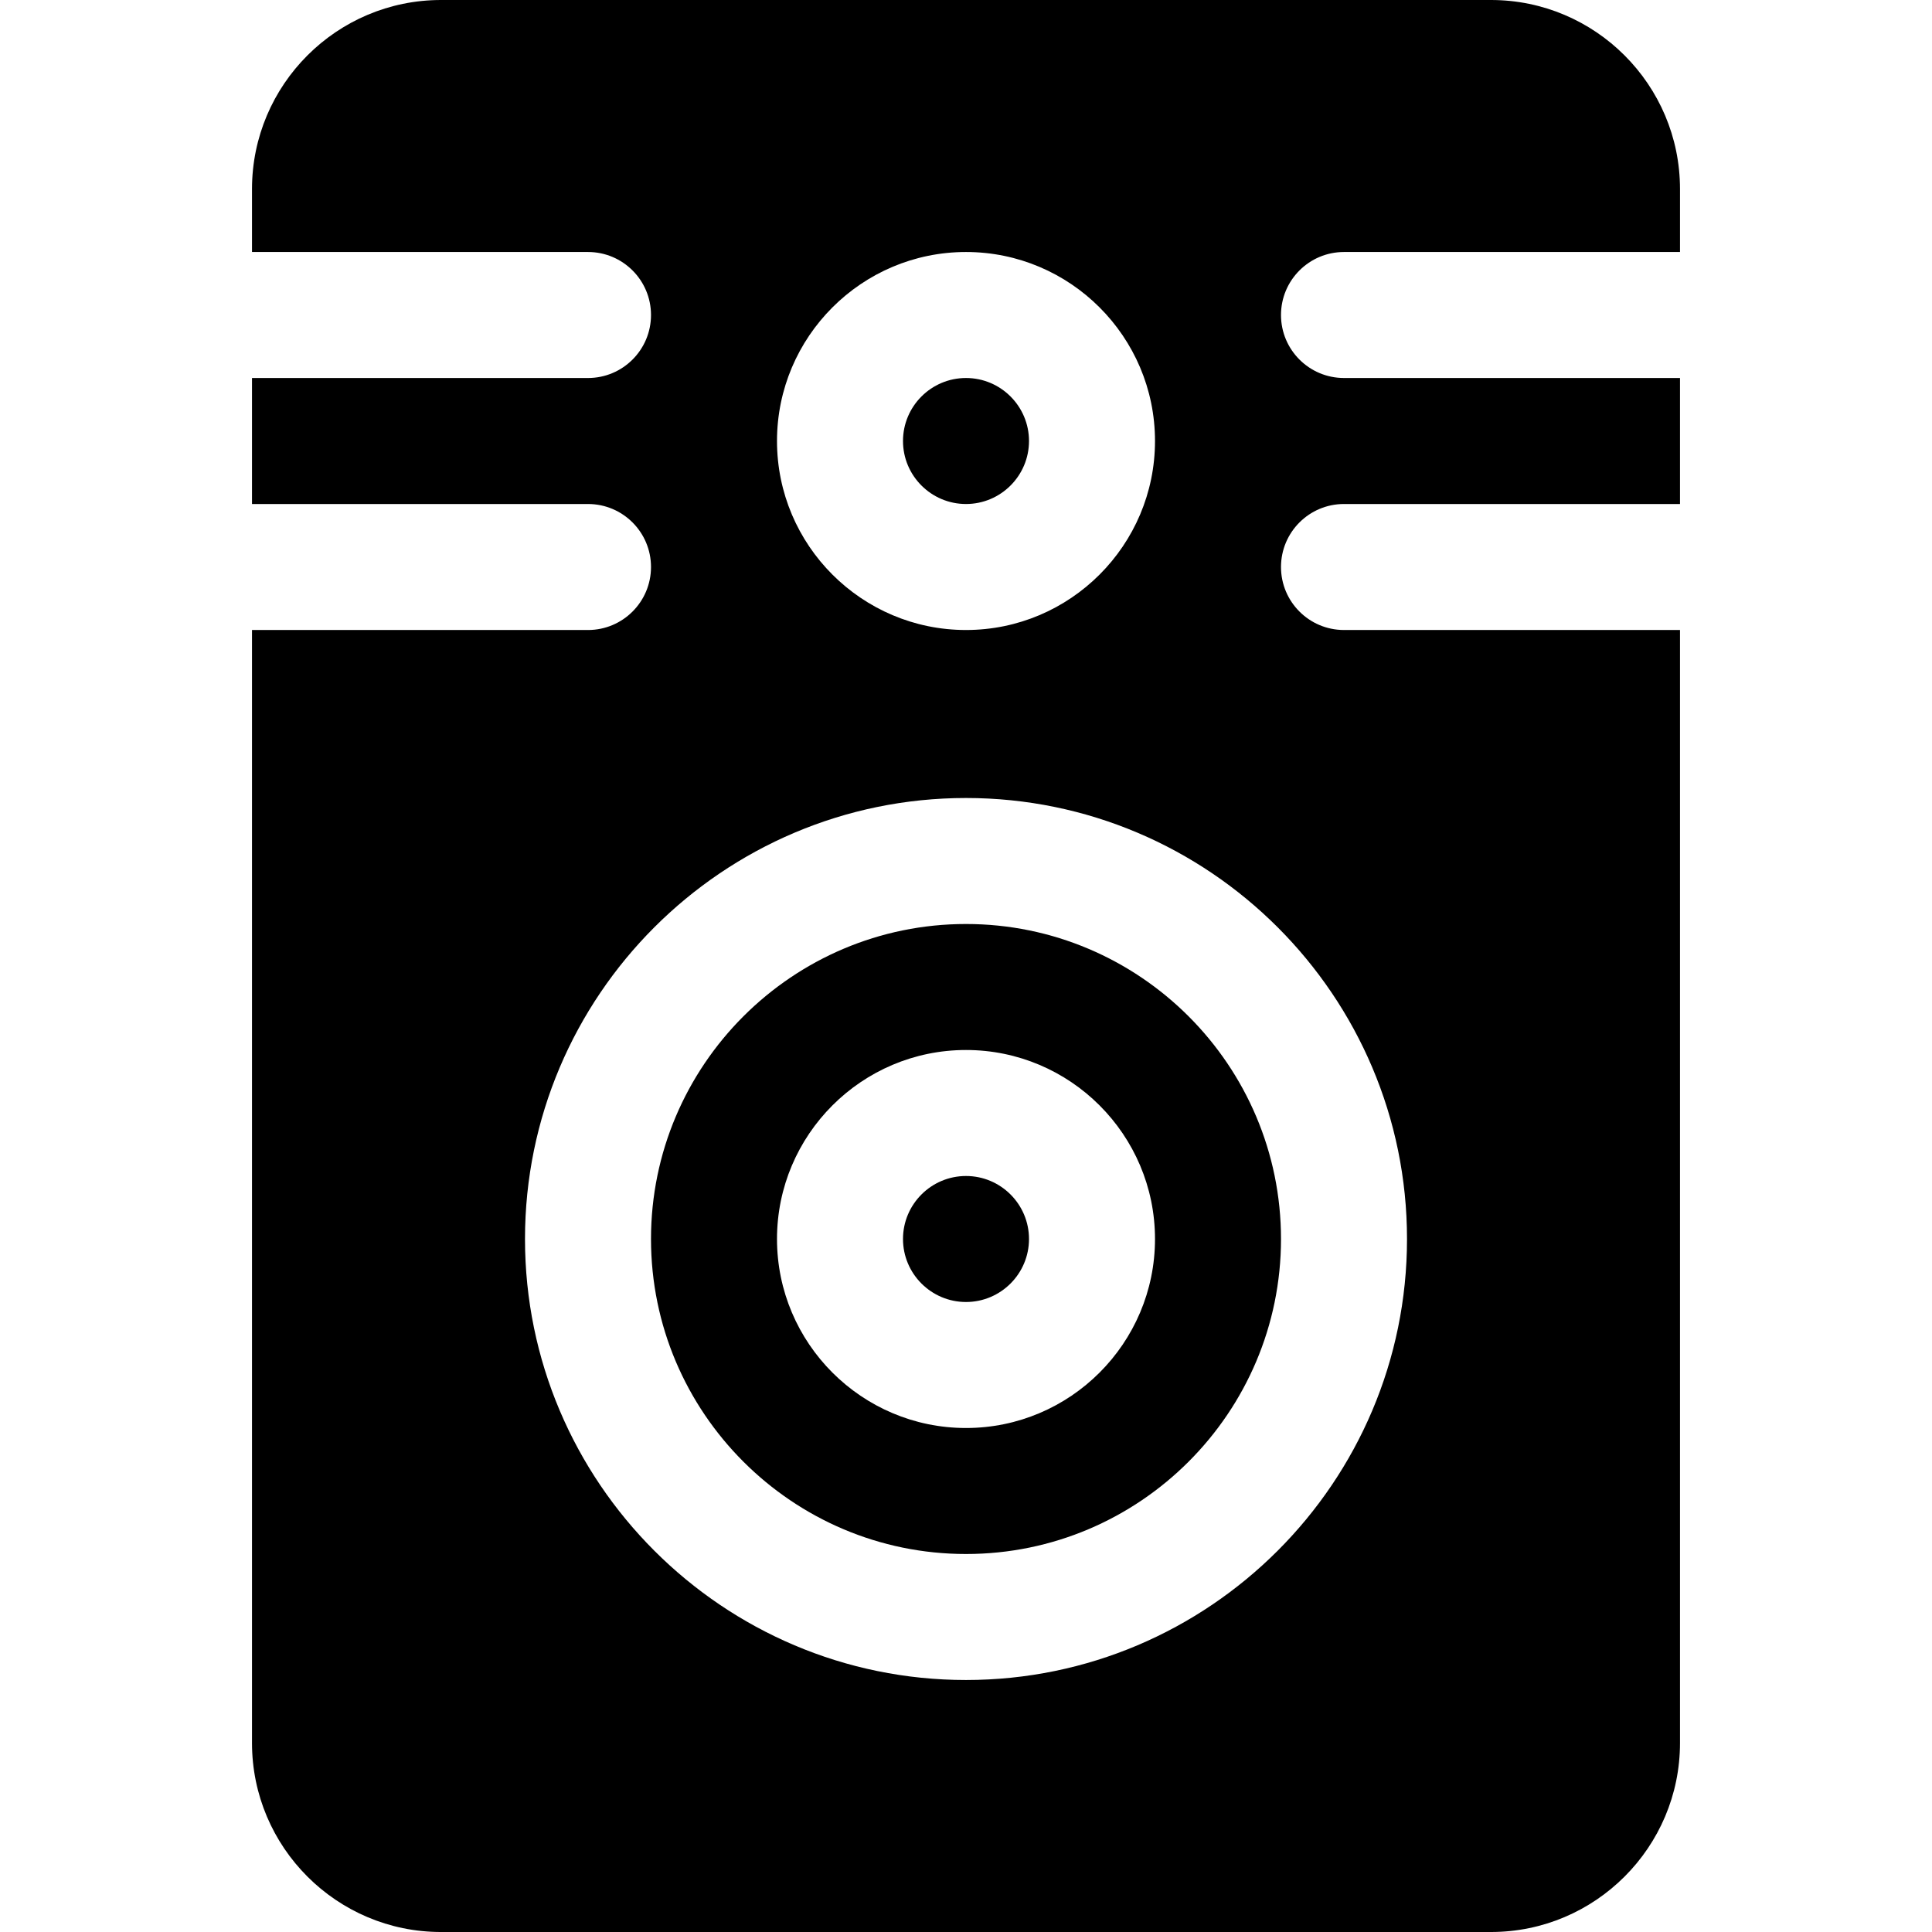 <?xml version="1.0" encoding="iso-8859-1"?>
<!-- Uploaded to: SVG Repo, www.svgrepo.com, Generator: SVG Repo Mixer Tools -->
<svg fill="#000000" height="800px" width="800px" version="1.1" id="Layer_1" xmlns="http://www.w3.org/2000/svg" xmlns:xlink="http://www.w3.org/1999/xlink" 
	 viewBox="0 0 512 512" xml:space="preserve">
<g>
	<g>
		<path d="M356.174,66.783h89.044V50.087C445.217,22.468,422.749,0,395.13,0H116.87C89.25,0,66.783,22.468,66.783,50.087v16.696
			h89.044c9.217,0,16.696,7.473,16.696,16.696s-7.479,16.696-16.696,16.696H66.783v33.391h89.044
			c9.217,0,16.696,7.473,16.696,16.696c0,9.223-7.479,16.696-16.696,16.696H66.783v294.956c0,27.619,22.468,50.087,50.087,50.087
			H395.13c27.619,0,50.087-22.468,50.087-50.087V166.957h-89.044c-9.217,0-16.696-7.473-16.696-16.696s7.479-16.696,16.696-16.696
			h89.044v-33.391h-89.044c-9.217,0-16.696-7.473-16.696-16.696S346.957,66.783,356.174,66.783z M256,66.783
			c27.619,0,50.087,22.468,50.087,50.087c0,27.619-22.468,50.087-50.087,50.087s-50.087-22.468-50.087-50.087
			C205.913,89.251,228.381,66.783,256,66.783z M372.87,328.348c0,64.441-52.424,116.87-116.87,116.87s-116.87-52.429-116.87-116.87
			s52.424-116.87,116.87-116.87S372.87,263.907,372.87,328.348z"/>
	</g>
</g>
<g>
	<g>
		<path d="M256,311.652c-9.206,0-16.696,7.49-16.696,16.696s7.49,16.696,16.696,16.696s16.696-7.49,16.696-16.696
			S265.206,311.652,256,311.652z"/>
	</g>
</g>
<g>
	<g>
		<path d="M256,244.87c-46.032,0-83.478,37.446-83.478,83.478c0,46.032,37.446,83.478,83.478,83.478s83.478-37.446,83.478-83.478
			C339.478,282.316,302.032,244.87,256,244.87z M256,378.435c-27.619,0-50.087-22.468-50.087-50.087
			c0-27.619,22.468-50.087,50.087-50.087s50.087,22.468,50.087,50.087C306.087,355.967,283.619,378.435,256,378.435z"/>
	</g>
</g>
<g>
	<g>
		<path d="M256,100.174c-9.206,0-16.696,7.49-16.696,16.696s7.49,16.696,16.696,16.696s16.696-7.49,16.696-16.696
			S265.206,100.174,256,100.174z"/>
	</g>
</g>
</svg>